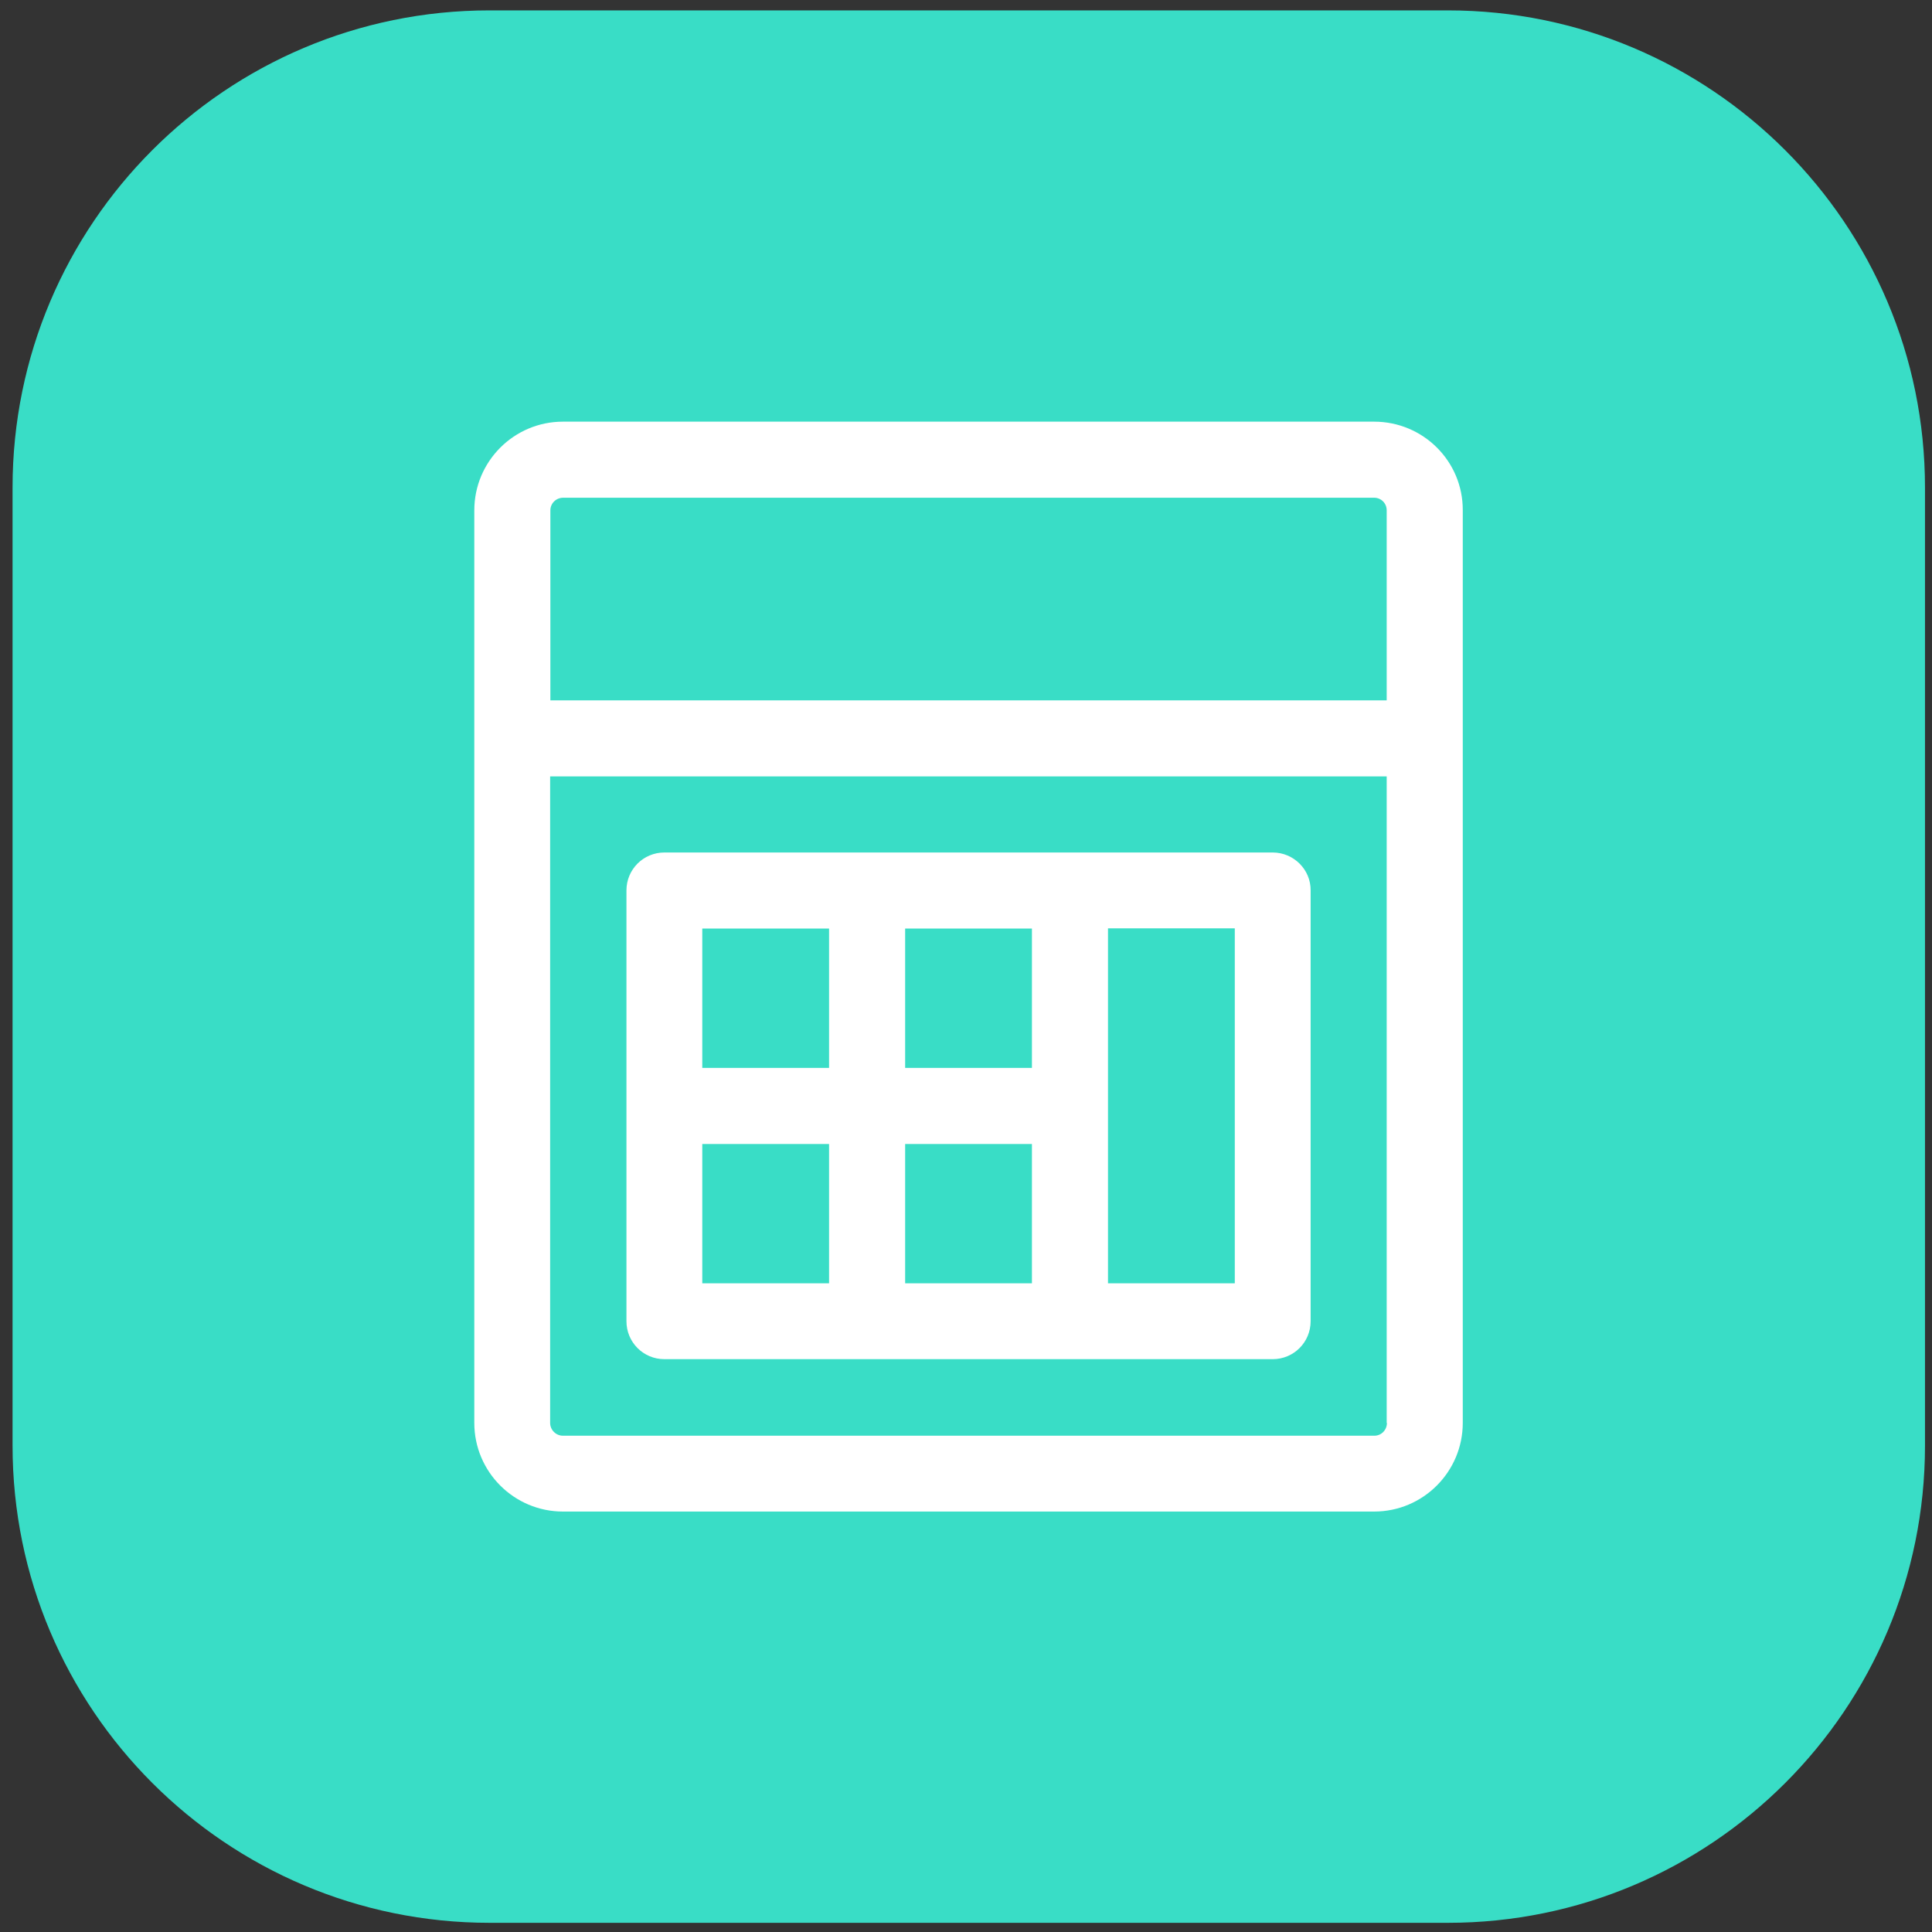 <?xml version="1.0" encoding="UTF-8"?> <!-- Generator: Adobe Illustrator 25.4.1, SVG Export Plug-In . SVG Version: 6.00 Build 0) --> <svg xmlns="http://www.w3.org/2000/svg" xmlns:xlink="http://www.w3.org/1999/xlink" version="1.1" id="Livello_1" x="0px" y="0px" viewBox="0 0 80 80" style="enable-background:new 0 0 80 80;" xml:space="preserve"><rect x="0" y="0" width="80" height="80" fill="#333333" stroke="none"/> <style type="text/css"> .st0{fill:#FFFFFF;} .st1{fill:#39DDC6;} </style> <path class="st0" d="M56.06,56.2c-1.74,1.74-4.05,2.7-6.51,2.7H30.39c-2.46,0-4.77-0.96-6.51-2.7c-1.31-1.31-2.18-2.96-2.53-4.74 h37.23C58.24,53.24,57.37,54.89,56.06,56.2 M34.45,34.61v-7.72c0-2.37,1.48-4.4,3.57-5.22v18.15 C35.93,39.01,34.45,36.98,34.45,34.61 M32.53,40.21h-2.01c-3.09,0-5.6-2.51-5.6-5.6v-7.72c0-3.09,2.51-5.6,5.6-5.6h2.01 c-1.17,1.56-1.86,3.5-1.86,5.6v7.72C30.68,36.71,31.37,38.65,32.53,40.21 M62.52,47.62h-3.77h-16.9v-30.1h-1.3h-0.5h-2.04h-7.49 c-5.18,0-9.38,4.2-9.38,9.37v7.72c0,5.18,4.2,9.37,9.38,9.37h7.49v3.63H21.18h-3.77h-0.03l0.03,0.08v1.98 c0,7.17,5.81,12.98,12.98,12.98h19.15c7.17,0,12.98-5.81,12.98-12.98v-2.01l0.03-0.06H62.52z"></path> <path class="st1" d="M20.27,0.43C9.36,0.43,0.52,9.28,0.52,20.19v39.67c0,10.91,8.85,19.76,19.76,19.76h39.67 c10.91,0,19.76-8.85,19.76-19.76V20.19c0-10.91-8.85-19.76-19.76-19.76H20.27z"></path> <path class="st0" d="M57.43,29H22.79v-7.87c0-0.29,0.24-0.52,0.53-0.52H56.9c0.29,0,0.52,0.23,0.52,0.52V29z M57.43,58.92 c0,0.29-0.23,0.53-0.52,0.53H23.31c-0.29,0-0.53-0.24-0.53-0.53V32.15h34.64V58.92z M56.9,17.46H23.31c-2.03,0-3.67,1.65-3.67,3.67 v37.79c0,2.03,1.65,3.67,3.67,3.67H56.9c2.03,0,3.67-1.65,3.67-3.67V21.13C60.58,19.1,58.93,17.46,56.9,17.46"></path> <path class="st0" d="M51.13,53.14h-5.25v-14.7h5.25V53.14z M42.73,44.22h-5.25v-5.77h5.25V44.22z M42.73,53.14h-5.25v-5.77h5.25 V53.14z M34.33,44.22h-5.25v-5.77h5.25V44.22z M34.33,53.14h-5.25v-5.77h5.25V53.14z M52.7,35.3H27.51c-0.87,0-1.57,0.7-1.57,1.57 v17.84c0,0.87,0.7,1.57,1.57,1.57H52.7c0.87,0,1.57-0.7,1.57-1.57V36.87C54.28,36.01,53.57,35.3,52.7,35.3"></path> </svg> 
